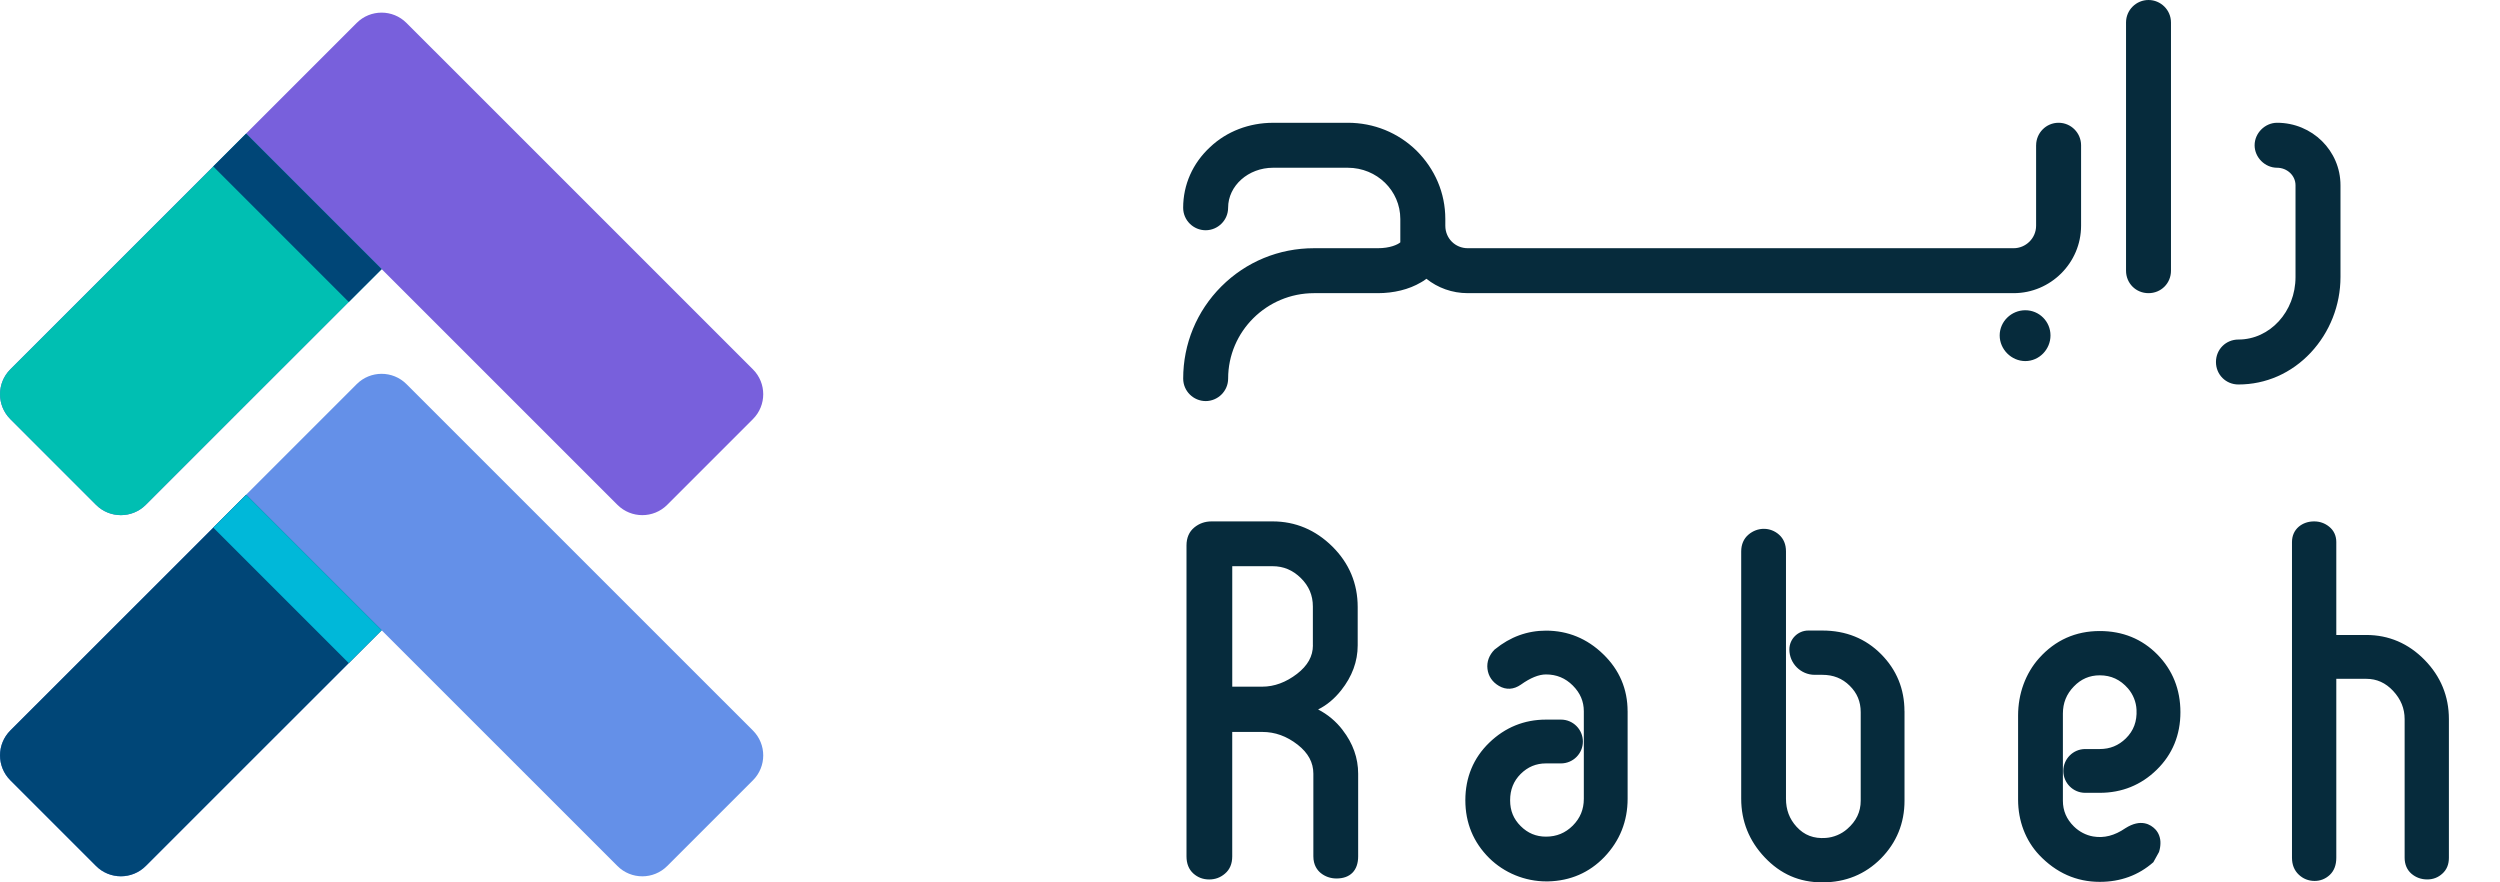 <svg width="102" height="36" viewBox="0 0 102 36" fill="none" xmlns="http://www.w3.org/2000/svg">
<g clip-path="url(#clip0_1743_7125)">
<path d="M16.584 15.672L30.719 29.805C31.28 30.366 31.28 31.276 30.719 31.837L27.222 35.333C26.662 35.894 25.752 35.894 25.191 35.333L15.569 25.713L9.929 31.352L5.949 35.333C5.388 35.894 4.478 35.894 3.917 35.333L0.421 31.837C-0.14 31.276 -0.14 30.366 0.421 29.805L9.929 20.297L14.553 15.673C15.114 15.112 16.024 15.112 16.584 15.672Z" fill="#6490E8"/>
<path d="M10.043 20.186L15.571 25.713L13.458 27.826L9.929 31.351L5.948 35.331C5.387 35.892 4.478 35.892 3.917 35.331L0.421 31.835C-0.14 31.274 -0.14 30.364 0.421 29.803L7.93 22.299L10.043 20.186Z" fill="#004677"/>
<path d="M10.044 20.186L15.572 25.713L14.229 27.054L8.701 21.526L10.044 20.186Z" fill="#00B8D9"/>
<path d="M16.584 0.936L30.719 15.069C31.28 15.63 31.28 16.539 30.719 17.1L27.222 20.597C26.662 21.158 25.752 21.158 25.191 20.597L15.569 10.977L9.929 16.616L5.949 20.597C5.388 21.158 4.478 21.158 3.917 20.597L0.421 17.1C-0.14 16.539 -0.14 15.63 0.421 15.069L9.929 5.56L14.553 0.936C15.114 0.375 16.024 0.375 16.584 0.936Z" fill="#7860DC"/>
<path d="M10.043 5.451L15.571 10.979L13.458 13.092L9.929 16.616L5.948 20.597C5.387 21.158 4.478 21.158 3.917 20.597L0.421 17.101C-0.14 16.54 -0.14 15.63 0.421 15.069L7.93 7.564L10.043 5.451Z" fill="#00BFB2"/>
<path d="M10.044 5.451L15.572 10.979L14.229 12.32L8.701 6.792L10.044 5.451Z" fill="#004677"/>
<path d="M83.99 5.009C84.504 5.009 84.908 5.43 84.908 5.926V9.209C84.908 10.731 83.66 11.961 82.156 11.961H59.885C59.244 11.961 58.657 11.741 58.198 11.374C58.125 11.429 58.051 11.484 57.977 11.52C57.482 11.814 56.858 11.961 56.216 11.961H53.611C51.685 11.961 50.108 13.52 50.108 15.446C50.108 15.96 49.686 16.364 49.191 16.364C48.695 16.363 48.274 15.96 48.274 15.446C48.274 14.034 48.824 12.694 49.832 11.686C50.842 10.678 52.181 10.127 53.611 10.127H56.216C56.712 10.127 57.024 9.981 57.133 9.888V8.935C57.133 7.779 56.18 6.844 54.987 6.844H51.941C50.931 6.844 50.107 7.578 50.107 8.477C50.107 8.99 49.685 9.394 49.19 9.394C48.694 9.394 48.273 8.991 48.273 8.477C48.273 7.541 48.658 6.661 49.374 6C50.052 5.358 50.97 5.01 51.942 5.01H54.988V5.009C56.052 5.009 57.042 5.412 57.794 6.146C58.547 6.899 58.968 7.87 58.969 8.935V9.21C58.969 9.724 59.372 10.127 59.885 10.127H82.156C82.651 10.127 83.072 9.724 83.073 9.21V5.927L83.074 5.926C83.074 5.43 83.477 5.009 83.99 5.009ZM92.905 5.009C94.336 5.009 95.492 6.147 95.492 7.56V11.302C95.492 12.458 95.051 13.559 94.282 14.384C93.492 15.228 92.447 15.687 91.328 15.687C90.814 15.687 90.411 15.284 90.411 14.77C90.411 14.256 90.814 13.853 91.328 13.853C92.613 13.853 93.657 12.716 93.657 11.303V7.559C93.657 7.156 93.309 6.844 92.905 6.844C92.41 6.844 91.988 6.422 91.988 5.927C91.988 5.431 92.41 5.01 92.905 5.009ZM82.632 12.658C83.202 12.658 83.66 13.117 83.66 13.686C83.66 14.254 83.202 14.732 82.632 14.732C82.064 14.731 81.587 14.254 81.587 13.686C81.587 13.117 82.064 12.658 82.632 12.658ZM87.659 0C88.155 5.61786e-05 88.576 0.403 88.576 0.917V11.044C88.576 11.558 88.173 11.961 87.659 11.961C87.145 11.961 86.742 11.558 86.742 11.044V0.917C86.742 0.403 87.163 0 87.659 0Z" fill="#062B3C"/>
<path d="M71.336 21.814C71.707 21.495 72.232 21.498 72.588 21.817C72.774 21.983 72.868 22.214 72.868 22.498V32.588C72.868 33.04 73.009 33.413 73.299 33.731C73.611 34.075 74 34.224 74.493 34.188C74.813 34.164 75.124 34.036 75.366 33.823C75.735 33.504 75.917 33.124 75.917 32.67V29.058C75.917 28.625 75.769 28.273 75.467 27.977C75.165 27.678 74.799 27.533 74.352 27.533H74.042C73.472 27.533 73.006 27.068 73.006 26.498C73.006 26.072 73.353 25.727 73.778 25.726H74.351C75.311 25.726 76.116 26.051 76.75 26.691C77.383 27.329 77.702 28.112 77.702 29.016L77.704 29.018V32.67C77.704 33.586 77.38 34.379 76.742 35.027C76.102 35.672 75.299 36.001 74.353 36.001C73.408 36.001 72.642 35.658 72.001 34.981C71.365 34.31 71.041 33.504 71.041 32.588V22.498C71.041 22.216 71.143 21.978 71.336 21.814ZM85.67 25.746C86.603 25.746 87.393 26.068 88.018 26.701C88.642 27.335 88.961 28.128 88.961 29.058C88.961 29.988 88.635 30.781 87.993 31.407C87.356 32.031 86.572 32.347 85.668 32.347H85.076C84.583 32.347 84.184 31.946 84.184 31.455C84.184 30.965 84.583 30.561 85.076 30.561H85.668C86.089 30.561 86.437 30.418 86.734 30.128C87.051 29.816 87.194 29.434 87.17 28.958C87.156 28.638 87.029 28.329 86.823 28.089C86.508 27.727 86.13 27.553 85.67 27.553C85.254 27.553 84.906 27.703 84.611 28.01C84.311 28.32 84.166 28.682 84.166 29.117V32.668C84.166 33.077 84.313 33.423 84.618 33.722C84.834 33.934 85.11 34.077 85.396 34.127C85.845 34.205 86.276 34.093 86.715 33.791C87.353 33.386 87.753 33.644 87.936 33.835C88.077 33.982 88.153 34.193 88.146 34.411C88.144 34.532 88.124 34.645 88.09 34.752L88.091 34.755L87.857 35.178C87.251 35.712 86.515 35.98 85.67 35.98C84.718 35.98 83.886 35.61 83.196 34.88C82.642 34.292 82.338 33.492 82.338 32.627V29.194C82.338 28.304 82.642 27.472 83.196 26.853C83.854 26.118 84.684 25.746 85.67 25.746ZM63.076 25.73C63.968 25.73 64.753 26.052 65.41 26.69C66.073 27.33 66.406 28.115 66.406 29.021L66.407 29.018V32.588C66.407 33.507 66.088 34.305 65.459 34.965C64.843 35.605 64.069 35.941 63.158 35.961H63.09C62.22 35.961 61.374 35.615 60.76 35.009C60.115 34.368 59.786 33.575 59.786 32.65C59.786 31.724 60.114 30.927 60.762 30.301C61.408 29.677 62.187 29.36 63.076 29.36H63.69C64.18 29.36 64.582 29.762 64.582 30.255C64.582 30.747 64.18 31.146 63.69 31.147H63.076C62.672 31.147 62.334 31.289 62.043 31.577C61.753 31.867 61.613 32.221 61.613 32.651C61.613 33.08 61.753 33.414 62.043 33.704C62.334 33.994 62.672 34.135 63.076 34.135C63.508 34.135 63.866 33.987 64.17 33.685C64.472 33.381 64.62 33.023 64.62 32.591V29.02C64.62 28.616 64.472 28.271 64.17 27.969C63.868 27.667 63.508 27.517 63.076 27.517C62.783 27.517 62.437 27.658 62.052 27.933C61.758 28.138 61.448 28.155 61.158 27.986C60.888 27.829 60.725 27.589 60.689 27.295C60.653 27.002 60.755 26.729 60.979 26.502L60.999 26.488C61.615 25.985 62.314 25.73 63.076 25.73ZM94.418 21.273C94.647 21.273 94.853 21.346 95.029 21.488C95.22 21.641 95.321 21.858 95.321 22.116V25.907H96.545C97.463 25.907 98.264 26.251 98.924 26.925C99.581 27.596 99.915 28.409 99.915 29.34V34.996C99.915 35.269 99.826 35.487 99.644 35.648C99.473 35.803 99.267 35.881 99.033 35.881C98.787 35.881 98.574 35.804 98.394 35.654C98.206 35.495 98.109 35.267 98.109 34.996V29.34C98.109 28.904 97.954 28.527 97.64 28.189C97.33 27.858 96.972 27.696 96.545 27.696H95.321V34.996C95.321 35.294 95.232 35.529 95.055 35.696C94.881 35.858 94.673 35.942 94.437 35.942C94.188 35.942 93.967 35.855 93.789 35.685C93.605 35.511 93.513 35.28 93.513 34.996V22.116C93.513 21.86 93.61 21.643 93.789 21.49C93.96 21.347 94.173 21.273 94.418 21.273ZM51.922 21.273C52.852 21.273 53.672 21.619 54.358 22.296C55.045 22.976 55.394 23.807 55.394 24.767V26.331C55.394 26.985 55.166 27.602 54.719 28.165C54.441 28.515 54.127 28.775 53.779 28.946C54.171 29.149 54.508 29.429 54.78 29.785L54.779 29.786C55.2 30.328 55.413 30.928 55.413 31.568V34.94C55.413 35.513 55.091 35.842 54.529 35.842C54.287 35.842 54.068 35.766 53.885 35.619C53.75 35.508 53.585 35.299 53.585 34.94V31.568C53.585 31.109 53.374 30.721 52.947 30.385C52.496 30.034 52.023 29.863 51.499 29.863H50.275V34.94C50.275 35.24 50.177 35.476 49.98 35.643C49.797 35.802 49.583 35.882 49.333 35.882C49.083 35.882 48.868 35.799 48.69 35.64C48.503 35.471 48.409 35.236 48.409 34.938V22.257C48.409 21.943 48.516 21.694 48.728 21.52C48.925 21.358 49.161 21.273 49.432 21.273H51.922ZM50.276 28.016H51.5C51.99 28.016 52.469 27.839 52.919 27.493C53.353 27.157 53.566 26.778 53.567 26.331H53.565V24.745C53.565 24.288 53.403 23.909 53.075 23.585C52.746 23.261 52.367 23.101 51.922 23.101H50.276V28.016Z" fill="#062B3C"/>
</g>
<defs>
<clipPath id="clip0_1743_7125">
<rect width="101.769" height="36" fill="white"/>
</clipPath>
</defs>
</svg>

